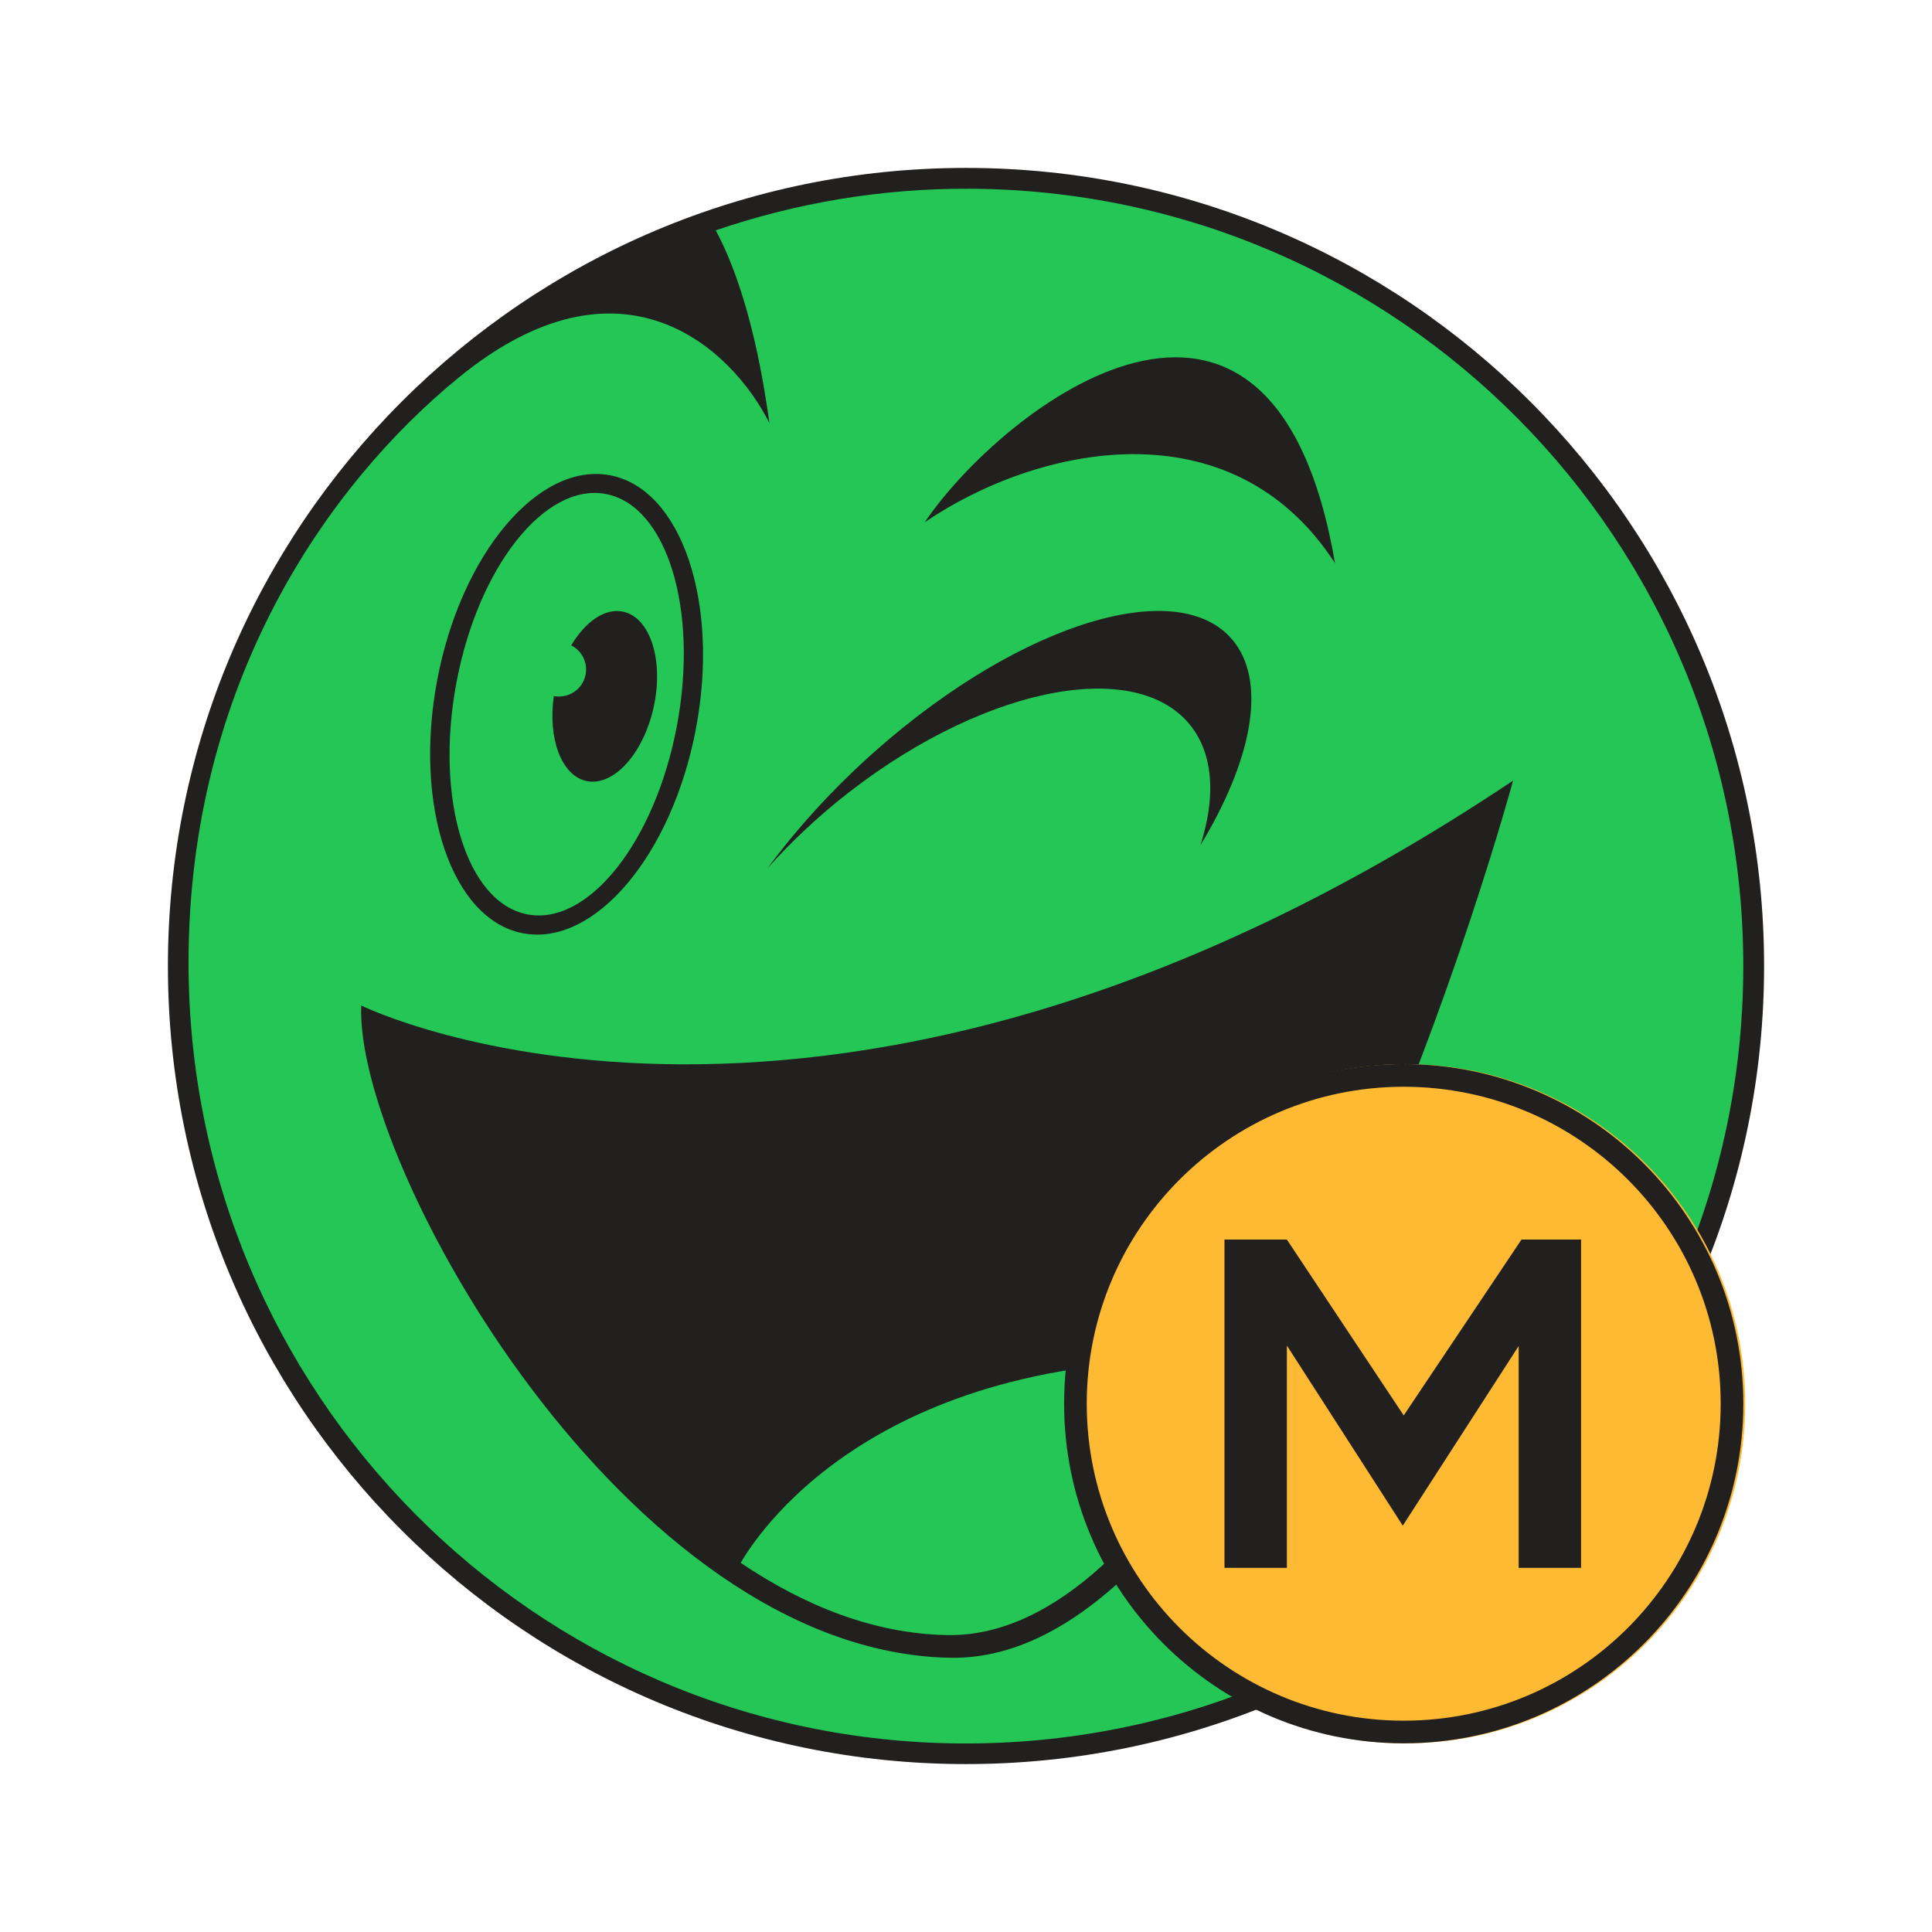 <svg width="256" height="256" viewBox="0 0 256 256" fill="none" xmlns="http://www.w3.org/2000/svg">
<path d="M128 233.75C186.404 233.75 233.75 186.404 233.75 128C233.75 69.596 186.404 22.25 128 22.25C69.596 22.25 22.25 69.596 22.25 128C22.25 186.404 69.596 233.75 128 233.75Z" fill="#221F1F"/>
<path d="M77.694 103.487C81.278 104.264 85.264 99.877 86.617 93.686C87.971 87.495 86.166 81.831 82.582 81.053C80.176 80.527 77.569 82.357 75.689 85.515C77.368 86.367 78.12 88.373 77.368 90.127C76.692 91.706 75.012 92.533 73.383 92.233C72.581 97.847 74.386 102.76 77.694 103.487ZM60.474 90.478C63.357 75.088 72.23 63.909 80.301 65.463C88.372 67.017 92.583 80.778 89.7 96.143C86.818 111.533 77.945 122.712 69.874 121.158C61.803 119.604 57.592 105.868 60.474 90.478ZM200.489 103.437C110.103 163.944 47.867 133.239 47.867 133.239C46.989 154.244 82.908 218.837 125.869 219.664C168.831 220.516 200.489 103.437 200.489 103.437ZM69.297 123.664C78.772 125.469 89.024 113.337 92.207 96.594C95.39 79.85 90.302 64.786 80.852 62.981C71.403 61.177 61.126 73.308 57.943 90.052C54.76 106.821 59.848 121.86 69.297 123.664ZM101.707 115.042C104.865 111.508 108.524 108.049 112.61 104.89C131.233 90.503 151.687 86.919 158.304 96.895C160.86 100.755 160.961 106.094 159.056 112.009C165.698 101.056 167.854 90.904 163.668 85.239C156.775 75.915 135.419 82.307 115.944 99.552C110.379 104.489 105.592 109.778 101.707 115.042ZM122.536 69.198C137.45 59.046 163.192 53.482 176.902 74.637C168.555 26.086 132.762 54.083 122.536 69.198ZM230.993 128.477C230.742 185.375 184.397 231.269 127.524 231.018C70.626 230.768 24.982 184.422 24.982 127.549C24.982 90.653 43.355 64.21 60.85 49.973C82.231 32.552 96.844 45.937 101.957 56.063C101.331 51.752 99.601 39.42 94.839 30.522C105.391 26.913 116.696 24.958 128.451 25.008C185.349 25.258 231.269 71.579 230.993 128.477ZM166.074 180.462C154.895 200.514 140.984 216.957 125.468 216.656C115.843 216.481 106.594 212.796 98.147 207.081C101.005 202.168 117.849 177.63 166.074 180.462Z" fill="#24C655"/>
<path d="M231.25 186C231.25 210.853 211.103 231 186.25 231C161.397 231 141.25 210.853 141.25 186C141.25 161.147 161.397 141 186.25 141C211.103 141 231.25 161.147 231.25 186Z" fill="#FFBA33"/>
<path fill-rule="evenodd" clip-rule="evenodd" d="M186 228C209.196 228 228 209.196 228 186C228 162.804 209.196 144 186 144C162.804 144 144 162.804 144 186C144 209.196 162.804 228 186 228ZM186 231C210.853 231 231 210.853 231 186C231 161.147 210.853 141 186 141C161.147 141 141 161.147 141 186C141 210.853 161.147 231 186 231Z" fill="#221F1F"/>
<path d="M201.604 164.25L185.999 187.554L170.519 164.25H162.25V207.75H170.519V178.294L185.875 202.157L201.231 178.356V207.75H209.5V164.25H201.604Z" fill="#221F1F"/>
</svg>
